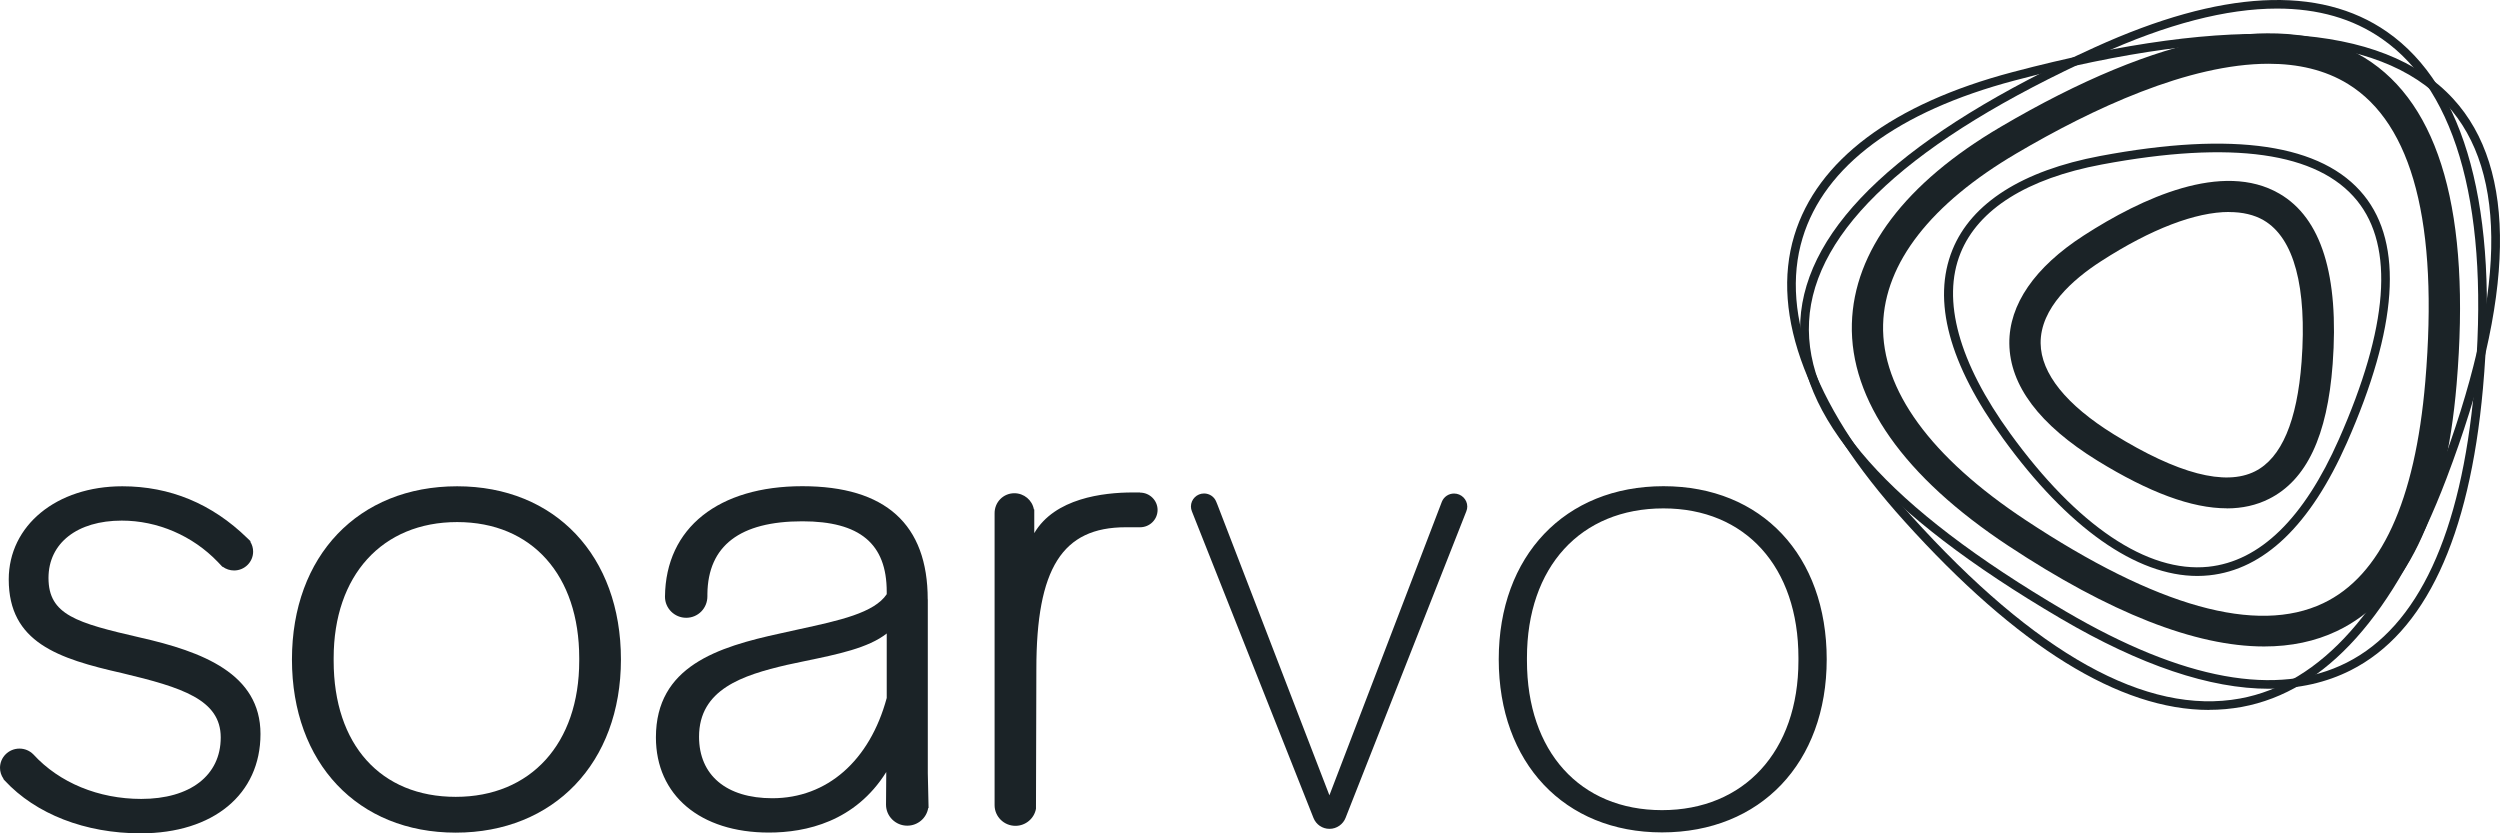 <svg width="123" height="41" viewBox="0 0 123 41" fill="none" xmlns="http://www.w3.org/2000/svg">
<path d="M6.886 31.365C3.766 30.646 2.386 30.251 2.386 28.436C2.386 26.721 3.8 25.614 5.991 25.614C7.755 25.614 9.476 26.356 10.714 27.645L10.948 27.892L10.96 27.885C11.121 28.003 11.313 28.067 11.517 28.067C12.036 28.067 12.454 27.649 12.454 27.139C12.454 26.964 12.404 26.793 12.312 26.648L12.335 26.637L12.166 26.474C10.429 24.781 8.362 23.925 6.018 23.925C2.778 23.925 0.43 25.854 0.43 28.509C0.43 31.605 2.851 32.404 6.014 33.119C8.942 33.819 10.86 34.416 10.86 36.283C10.86 38.151 9.361 39.307 6.948 39.307C4.853 39.307 2.92 38.512 1.641 37.116C1.456 36.93 1.214 36.831 0.957 36.831C0.427 36.831 0 37.257 0 37.778C0 37.968 0.058 38.151 0.169 38.311V38.33L0.231 38.402C1.76 40.053 4.196 41 6.917 41C10.498 41 12.816 39.079 12.816 36.112C12.816 33.145 9.964 32.061 6.886 31.365Z" fill="#1B2327"/>
<path d="M56.093 24.229H55.728C54.279 24.229 51.892 24.511 50.886 26.23V25.062H50.867C50.786 24.61 50.386 24.267 49.906 24.267C49.368 24.267 48.93 24.701 48.934 25.256V39.615C48.934 40.175 49.395 40.631 49.96 40.631C50.463 40.631 50.886 40.266 50.97 39.79L50.989 32.917C50.989 27.965 52.261 25.941 55.386 25.941H56.093C56.569 25.941 56.953 25.557 56.953 25.089C56.953 24.621 56.565 24.237 56.093 24.237" fill="#1B2327"/>
<path d="M28.498 32.377V32.514C28.498 36.58 26.111 39.205 22.422 39.205C18.733 39.205 16.416 36.641 16.416 32.514V32.377C16.416 28.311 18.803 25.686 22.492 25.686C26.181 25.686 28.498 28.311 28.498 32.377ZM22.492 23.925C17.631 23.925 14.364 27.348 14.364 32.445C14.364 37.542 17.604 40.966 22.422 40.966C27.241 40.966 30.55 37.542 30.55 32.445C30.55 27.348 27.311 23.925 22.492 23.925Z" fill="#1B2327"/>
<path d="M43.627 31.167V34.34C42.793 37.428 40.691 39.273 37.997 39.273C35.741 39.273 34.393 38.143 34.393 36.249C34.393 33.914 36.533 33.221 38.719 32.712C39.011 32.647 39.307 32.586 39.599 32.525C41.202 32.194 42.727 31.882 43.627 31.167ZM45.644 29.49C45.644 25.796 43.569 23.921 39.473 23.921C35.376 23.921 32.748 25.952 32.717 29.36C32.717 29.931 33.186 30.395 33.762 30.395C34.339 30.395 34.808 29.931 34.804 29.33V29.22C34.834 26.85 36.406 25.648 39.473 25.648C42.305 25.648 43.627 26.751 43.627 29.113V29.235C43.012 30.155 41.298 30.528 39.319 30.958C39.019 31.023 38.716 31.091 38.408 31.16C35.303 31.833 32.271 32.784 32.271 36.279C32.271 39.125 34.45 40.962 37.828 40.962C39.657 40.962 42.078 40.426 43.604 37.984L43.592 39.589C43.592 40.159 44.061 40.623 44.637 40.623C45.156 40.623 45.587 40.247 45.667 39.756H45.686L45.648 38.044V29.486L45.644 29.49Z" fill="#1B2327"/>
<path d="M65.411 40.779C65.061 40.779 64.754 40.57 64.623 40.243L64.573 40.117L58.717 25.348L58.64 25.154C58.609 25.078 58.594 24.998 58.594 24.918C58.594 24.564 58.886 24.279 59.24 24.279C59.505 24.279 59.743 24.439 59.839 24.686L59.901 24.838L65.407 39.129L70.941 24.682C71.041 24.439 71.275 24.282 71.54 24.282C71.898 24.282 72.19 24.572 72.19 24.922C72.19 25.001 72.174 25.078 72.144 25.154L66.257 40.099L66.207 40.228C66.084 40.555 65.765 40.779 65.415 40.779M81.839 25.013C77.762 25.013 75.126 27.9 75.126 32.365V32.506C75.126 36.972 77.735 39.859 81.77 39.859C85.805 39.859 88.483 36.972 88.483 32.506V32.365C88.483 27.896 85.878 25.013 81.843 25.013M81.77 40.954C76.962 40.954 73.738 37.531 73.738 32.438C73.738 27.345 76.997 23.921 81.843 23.921C86.688 23.921 89.874 27.345 89.874 32.438C89.874 37.531 86.619 40.954 81.77 40.954Z" fill="#1B2327"/>
<path d="M109.672 10.429C108.027 10.429 105.833 11.262 103.366 12.856C102.002 13.735 100.38 15.15 100.399 16.888C100.415 18.375 101.664 19.927 104.008 21.376C107.147 23.312 109.48 23.925 110.944 23.191C112.25 22.537 113.019 20.722 113.238 17.801C113.511 14.115 112.865 11.707 111.37 10.836C110.905 10.566 110.333 10.433 109.672 10.433M109.557 25.009C107.835 25.009 105.733 24.229 103.189 22.662C100.338 20.901 98.882 18.965 98.859 16.903C98.839 14.986 100.107 13.145 102.521 11.586C105.368 9.748 109.345 7.9 112.147 9.528C114.21 10.726 115.09 13.548 114.767 17.911C114.506 21.453 113.48 23.621 111.636 24.545C111.017 24.857 110.321 25.013 109.553 25.013" fill="#1B2327"/>
<path d="M103.404 8.094C99.739 8.782 97.337 10.289 96.461 12.445C95.523 14.758 96.368 17.831 98.905 21.331C102.194 25.869 105.656 28.193 108.646 27.885C111.19 27.618 113.353 25.511 115.071 21.62C117.511 16.101 117.811 12.149 115.97 9.874C114.041 7.489 109.814 6.892 103.404 8.094ZM108.112 28.337C105.103 28.337 101.733 25.964 98.555 21.582C95.888 17.904 95.05 14.781 96.061 12.289C96.995 9.988 99.504 8.394 103.324 7.675C109.903 6.439 114.272 7.09 116.305 9.608C118.253 12.019 117.968 16.116 115.463 21.791C113.676 25.831 111.397 28.025 108.688 28.307C108.496 28.326 108.304 28.337 108.112 28.337Z" fill="#1B2327"/>
<path d="M99.124 3.959C93.375 5.481 89.763 8.162 88.687 11.711C87.538 15.5 89.375 20.216 94.005 25.351C100.157 32.179 105.614 35.211 110.214 34.366C114.191 33.636 117.469 29.946 119.959 23.392C123.298 14.617 123.437 8.478 120.374 5.146C117.035 1.513 109.883 1.114 99.124 3.959ZM108.681 34.929C104.284 34.929 99.251 31.81 93.686 25.633C88.956 20.384 87.084 15.526 88.279 11.589C89.401 7.888 93.114 5.108 99.016 3.548C109.949 0.657 117.242 1.099 120.697 4.861C123.875 8.322 123.763 14.606 120.366 23.541C117.819 30.239 114.429 34.02 110.295 34.781C109.768 34.876 109.23 34.925 108.681 34.925" fill="#1B2327"/>
<path d="M112.035 0.422C109.541 0.422 106.609 1.182 103.258 2.708C94.04 6.899 89.248 11.308 89.006 15.812C88.767 20.289 92.894 24.952 101.625 30.076C107.405 33.469 112.058 34.317 115.459 32.601C118.971 30.829 121.085 26.276 121.734 19.075C122.514 10.452 120.943 4.518 117.192 1.909C115.767 0.916 114.045 0.422 112.035 0.422ZM111.628 33.887C108.734 33.887 105.314 32.734 101.402 30.441C92.526 25.23 88.329 20.437 88.575 15.789C88.825 11.114 93.701 6.584 103.074 2.323C109.276 -0.495 114.11 -0.75 117.438 1.563C121.319 4.263 122.952 10.334 122.161 19.113C121.496 26.47 119.31 31.133 115.655 32.978C114.456 33.583 113.111 33.887 111.632 33.887" fill="#1B2327"/>
<path d="M111.616 3.137C107.681 3.137 102.947 5.347 99.212 7.546C94.996 10.026 92.729 12.94 92.649 15.967C92.564 19.17 94.989 22.499 99.658 25.587C106.11 29.855 111.036 31.232 114.299 29.68C117.135 28.334 118.825 24.663 119.325 18.771C119.982 11.019 118.702 6.093 115.524 4.134C114.387 3.434 113.054 3.137 111.613 3.137M111.393 31.806C108.012 31.806 103.796 30.148 98.805 26.85C93.671 23.457 91.012 19.68 91.112 15.93C91.207 12.354 93.736 9.003 98.428 6.245C106.267 1.631 112.462 0.456 116.347 2.848C120.051 5.134 121.573 10.532 120.866 18.896C120.32 25.363 118.337 29.452 114.975 31.049C113.91 31.555 112.719 31.806 111.397 31.806" fill="#1B2327"/>
</svg>
